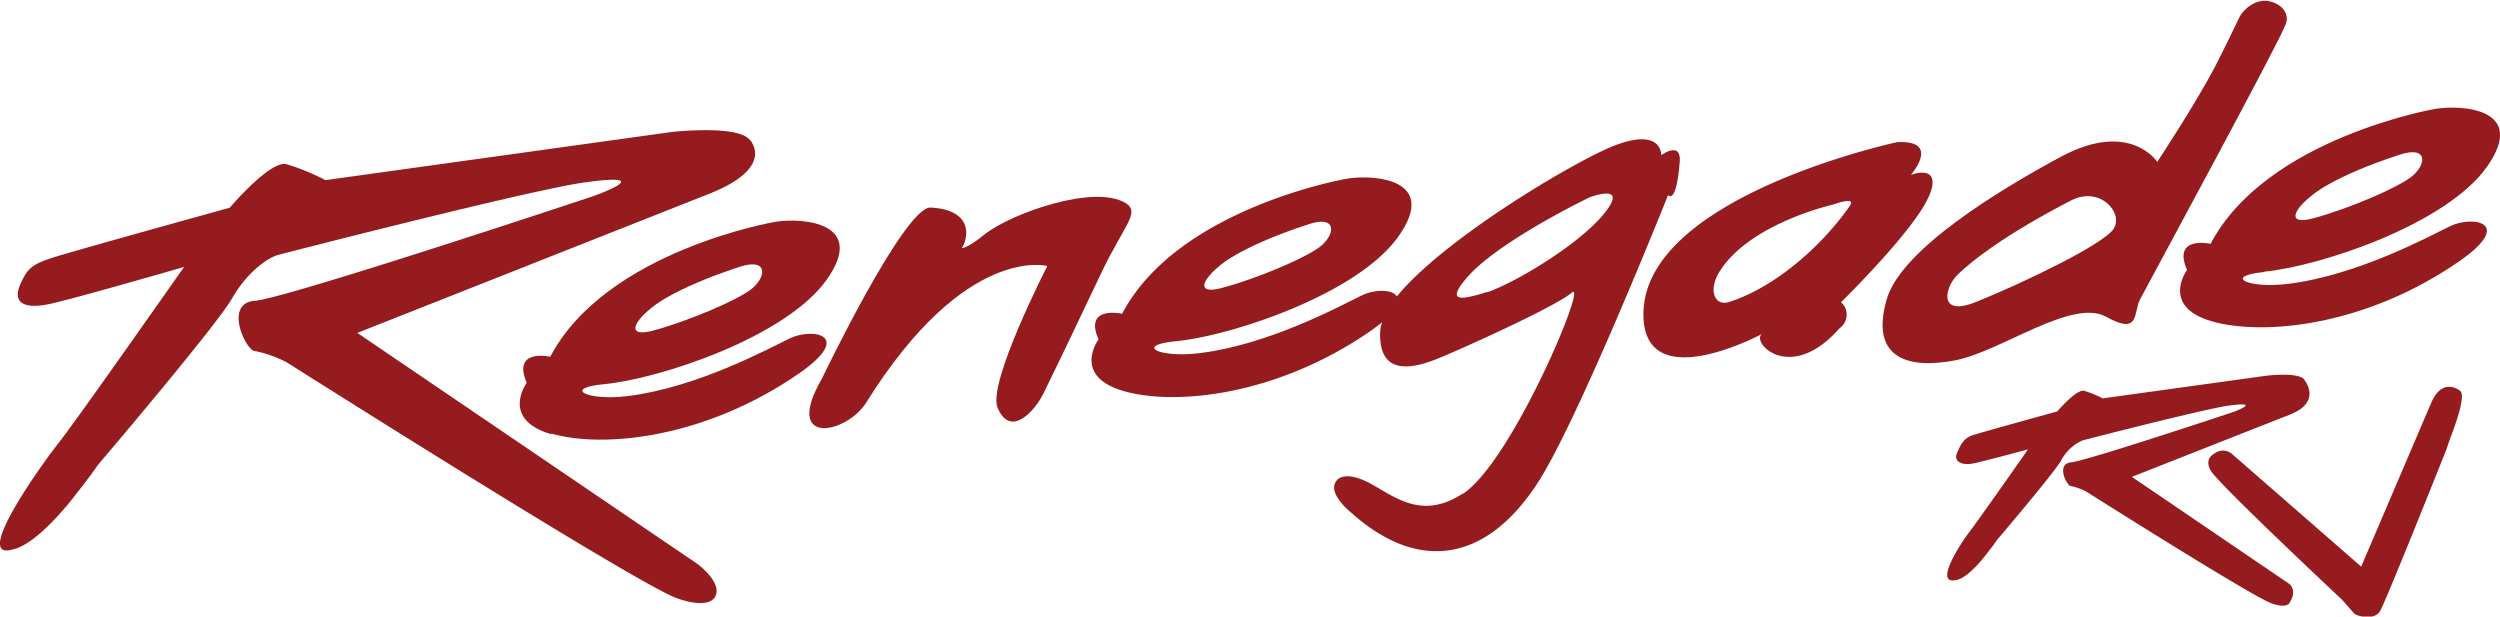 <?xml version="1.0" encoding="UTF-8"?> <svg xmlns="http://www.w3.org/2000/svg" id="Layer_1" data-name="Layer 1" viewBox="0 0 287.4 70.88"><defs><style>.cls-1{fill:#951b1e;}</style></defs><path class="cls-1" d="M137.59,29.23c-3.59-2.29-13.26,1.17-16.28,3.58-1.5,1.2-2.24,1.54-2.61,1.57.7-1,1.52-4.39-3.57-4.67-3-.16-12.51,19.68-12.51,19.68-4.52,7.84,2.86,6.36,5.12,2.71,11.4-18.26,20.8-15.67,20.8-15.67s-6.9,13.45-5.72,16.28c1.51,3.62,4.35.24,5.25-1.57s3.81-7.86,6.64-13.84c2.59-5.48,4.54-7,2.88-8.07" transform="translate(-8.14 -5.85)"></path><path class="cls-1" d="M71.52,55.69c5.91,1.73,17.67.57,28.46-6.9,6.4-4.43,1.6-5.29-1-4.06-2.3,1.09-10.6,5.67-18.74,6.66-4.64.56-7.43-.92-2.7-1.37C84,49.41,98.5,44.6,103.18,38s-2.83-7.15-5.91-6.65c0,0-19.46,3.31-25.87,15.51,0,0-4.43-1-2.71,3,0,0-3.08,4.18,2.83,5.91M83,41.27s2.27-2.15,10.17-4.75c3.3-1.07,3.12,1.18,1.3,2.6-1.6,1.24-7,3.57-11.18,4.72-3.06.82-2.45-.84-.29-2.57" transform="translate(-8.14 -5.85)"></path><path class="cls-1" d="M268.44,37.08c6.39-.61,20.93-5.42,25.61-12.07s-2.83-7.14-5.91-6.65c0,0-19.46,3.33-25.87,15.52,0,0-4.44-1-2.71,3,0,0-3.08,4.19,2.83,5.9s17.67.58,28.46-6.89c6.4-4.44,1.6-5.29-1-4.06-2.28,1.09-10.59,5.67-18.72,6.66-4.65.56-7.43-.91-2.7-1.37m5.42-8.75s2.26-2.16,10.17-4.74c3.28-1.08,3.11,1.17,1.29,2.58-1.6,1.23-7,3.58-11.18,4.72-3.06.84-2.45-.84-.28-2.56" transform="translate(-8.14 -5.85)"></path><path class="cls-1" d="M229.91,28.39c1.58-3.84-2.09-2.44-2.09-2.44s3.5-4-1.57-3.76c0,0-29,6.2-29.18,19.66-.13,9.84,13.71,2.35,13.71,2.35-1.57.8,3.06,5.95,8.83-.61a1.91,1.91,0,0,0,.18-3s8.56-8.39,10.12-12.24m-23,12.22c-1.67.52-2.43-1.36-1.09-3.5,3.49-5.58,13.09-7.71,13.09-7.71s2.67-1,1.89.15c-3,4.34-8.38,9.3-13.89,11.06" transform="translate(-8.14 -5.85)"></path><path class="cls-1" d="M176.25,62.62c-4.37,2.84-7.36.66-10.1-.92-3.4-2-4.31-.65-4.31-.65-1.31,1.45,1.7,3.79,1.7,3.79,7.34,6.56,15.2,6,21.36-3.46,4.68-7.2,15-33.1,15-33.1s.94,1.21,1.34-3.81c.19-2.49-2.12-.78-2.12-.78s.13-3.33-5.64-1c-4.71,1.93-19.4,10.67-24.76,17.24-.49-.86-2.62-.81-4-.13-2.29,1.09-10.59,5.67-18.73,6.65-4.65.56-7.42-.91-2.7-1.37,6.4-.61,20.93-5.41,25.62-12.06S166,25.9,163,26.39c0,0-19.46,3.33-25.86,15.53,0,0-4.44-1-2.71,2.95,0,0-3.09,4.18,2.83,5.92s17.67.57,28.45-6.9c.52-.37.94-.69,1.32-1a3.93,3.93,0,0,0-.22,1.06c-.23,5.3,3.93,4.2,6.55,3.15s13.62-6,15.46-7.6c2-1.74-6.83,19.42-12.52,23.13M148.4,36.37s2.28-2.16,10.18-4.74c3.29-1.09,3.11,1.16,1.3,2.59-1.6,1.24-7,3.57-11.19,4.71-3.06.83-2.44-.83-.29-2.56m30.67,3.05c-3.14,1-4.63,1.11-2.36-1.58,3.54-4.2,14.16-9.3,14.16-9.3s4.75-1.83,1.57,2c-3,3.58-10.22,7.86-13.37,8.92" transform="translate(-8.14 -5.85)"></path><path class="cls-1" d="M264.4,10.29c-.49,1-1,2-1.59,3.17-2.25,4.31-6.67,11-6.67,11s-3.14-4.85-11.08-.59c-6.8,3.66-18.28,10.55-20,16.32-2.07,7,2.63,8.1,7.87,7.08s13.44-7.18,17.34-5,3.1-.47,3.89-2,16.09-29.69,16.77-31.69c.32-.93-.14-2.12-1.8-2.56S266,7,265.63,7.74s-1.38,2.86-1.38,2.86M233.19,37.42c4.35-4.21,13.19-8.6,13.19-8.6,3.27-1.53,5.88,1.52,4.76,3.31s-10.42,6.25-15.85,8.44c-4.43,1.78-3.56-1.74-2.1-3.15" transform="translate(-8.14 -5.85)"></path><path class="cls-1" d="M94.29,21.89c-1.44-1.71-8.91-.87-8.91-.87L45.55,26.56a25.56,25.56,0,0,0-4.46-1.83c-1.84-.53-6.54,5-6.54,5s-18.09,5-20.45,5.77-2.88,1.3-3.67,3.15.26,2.88,3.67,2.09,15.2-4.2,15.2-4.2S17.52,53.34,15.14,56.43l-1,1.3S4.5,70.59,9.65,69h0C12.71,68.32,17,62.5,17,62.5c1.36-1.69,2.38-3.18,2.38-3.18S33,43.33,34.8,40.18s4.2-4.71,5.24-5,29.32-7.56,35.39-8.37c8.63-1.18,1,1.56,1,1.56s-35.38,11.79-39,12.06-1,5.77,0,5.77a14,14,0,0,1,3.67,1.3S81.34,73,86,74.64c4.06,1.39,4.42-.35,4.42-.35.65-1.57-2.06-3.58-2.06-3.58L49.22,44.12,89.31,28.27c8.26-3.14,5-6.38,5-6.38" transform="translate(-8.14 -5.85)"></path><path class="cls-1" d="M273,49.44c-.68-.81-4.23-.41-4.23-.41l-18.91,2.62a11.86,11.86,0,0,0-2.11-.87c-.88-.25-3.11,2.37-3.11,2.37s-8.59,2.36-9.71,2.73-1.44,1.2-1.82,2.07.44,1.51,2.06,1.14,6.11-1.58,6.11-1.58-5.59,8-6.72,9.46l-.45.62s-4,5.67-1,4.92h0c1.46-.31,3.48-3.08,3.48-3.08.65-.79,1.13-1.51,1.13-1.51s6.46-7.59,7.34-9.08a5.09,5.09,0,0,1,2.49-2.36c.49-.13,13.92-3.6,16.79-4,4.1-.56.49.75.49.75S248,58.84,246.23,59s-.5,2.73,0,2.73a6.5,6.5,0,0,1,1.74.63s19.12,12.1,21.33,12.86c1.93.67,2.09-.16,2.09-.16.85-1.36-.05-2.07-.05-2.07L253.22,60.67l18.12-7.14c3.91-1.5,1.65-4.09,1.65-4.09" transform="translate(-8.14 -5.85)"></path><path class="cls-1" d="M289.9,56s1.94-4.82,1-5.25c0,0-2-1.67-3.32,1.53l-8,18.71L264.69,58a1.61,1.61,0,0,0-2,0s-1.24.58-.37,2c1,1.63,15.07,14.8,15.07,14.8l1.38,1.57c.26.29,2.33.89,3-.3.77-1.39,7.6-18.53,7.6-18.53Z" transform="translate(-8.14 -5.85)"></path></svg> 